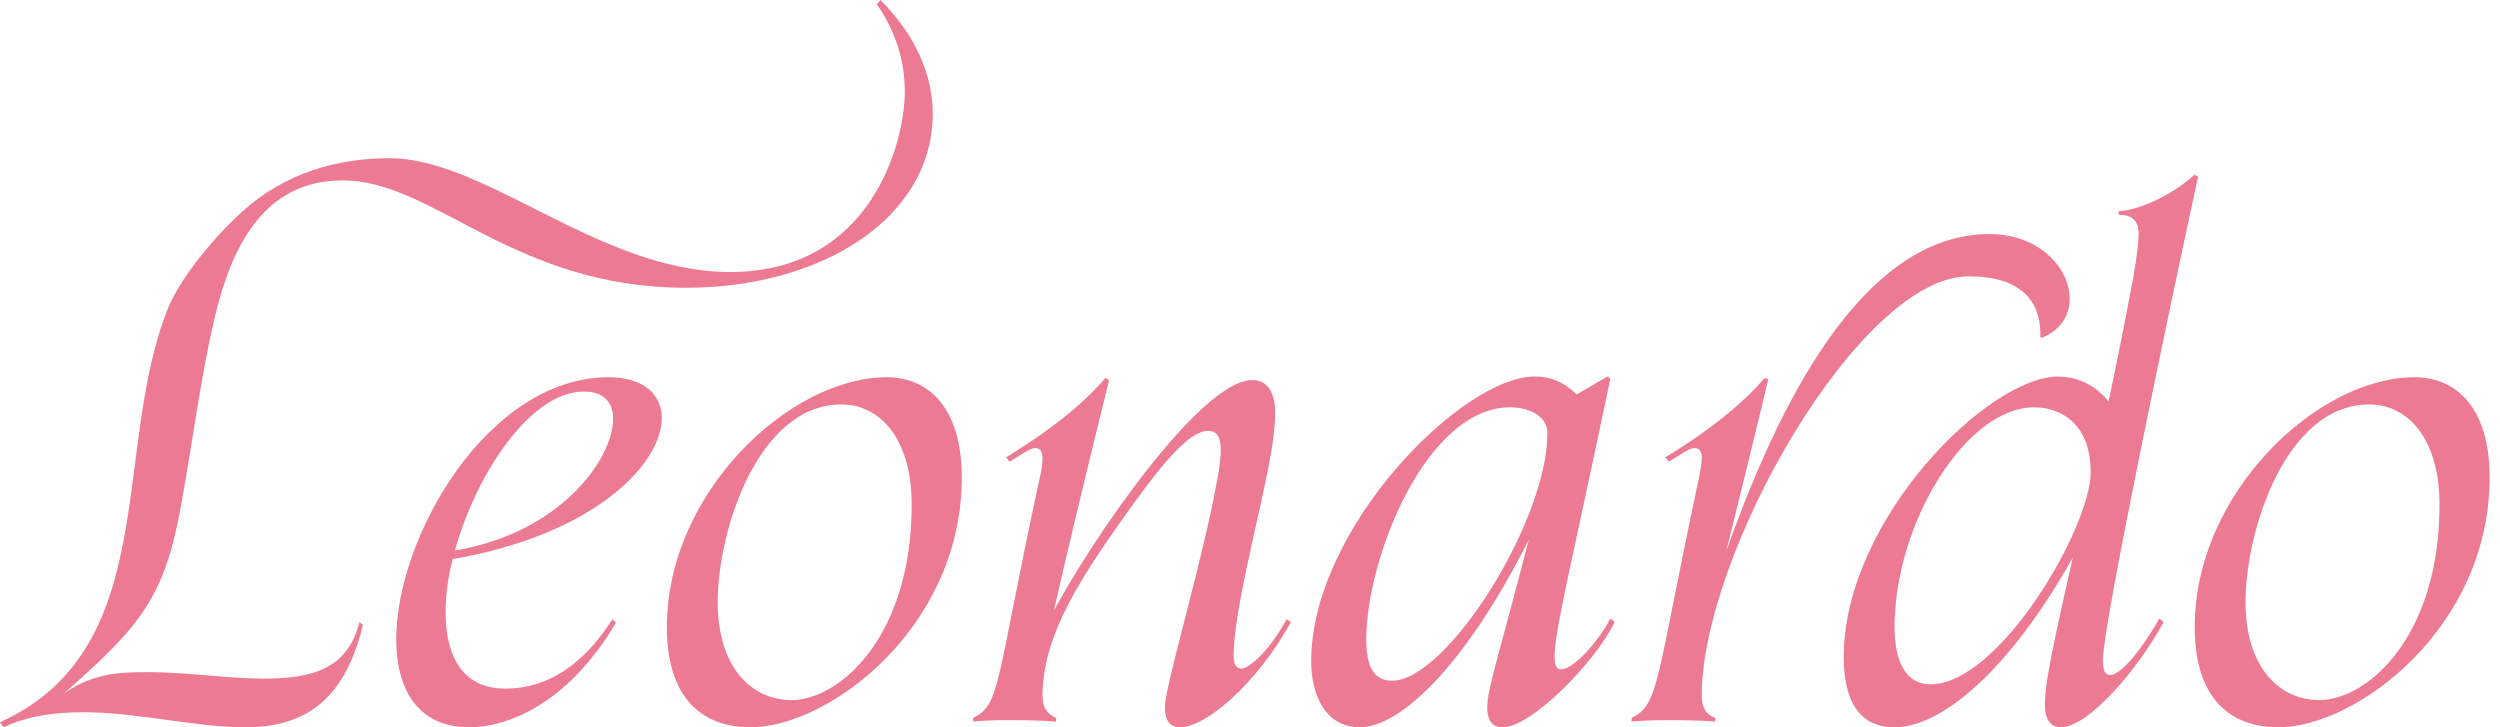 <svg width="220" height="64" viewBox="0 0 220 64" fill="none" xmlns="http://www.w3.org/2000/svg">
<g clip-path="url(#clip0_8737_13112)">
<path d="M193.134 55.181C193.134 43.338 203.968 33.196 212.472 33.196C216.126 33.196 219.087 35.842 219.087 42.015C219.087 55.244 207.37 63.999 200.504 63.999C196.157 63.999 193.134 61.354 193.134 55.181ZM208.504 35.59C201.134 35.59 197.606 46.74 197.606 52.976C197.606 58.708 200.567 61.606 204.094 61.606C208.315 61.606 214.677 56.062 214.677 44.409C214.677 38.551 211.842 35.59 208.504 35.59Z" fill="#ED7A93"/>
<path d="M193.115 15.37L193.43 15.559C191.288 25.386 185.052 54.929 185.052 58.079C185.052 59.087 185.304 59.401 185.682 59.401C186.312 59.401 187.761 58.331 190.029 54.425L190.406 54.74C188.139 58.898 183.792 64 181.336 64C180.58 64 179.95 63.433 179.95 62.11C179.95 60.724 180.076 59.276 182.406 49.071C176.926 58.834 170.942 64 166.721 64C163.446 64 162.249 61.417 162.249 57.827C162.249 45.795 174.91 33.134 181.147 33.134C182.343 33.134 184.17 33.575 185.556 35.339C186.249 32.063 187.068 27.968 187.761 24.252C188.076 22.425 188.202 21.102 188.202 20.598C188.202 19.212 187.383 18.898 186.438 18.898V18.583C188.202 18.52 191.225 17.134 193.115 15.37ZM169.871 60.22C175.981 60.22 183.981 46.362 183.981 41.575C183.981 37.039 181.084 35.842 179.005 35.842C173.021 35.842 166.721 46.047 166.721 55.181C166.721 58.142 167.666 60.22 169.871 60.22Z" fill="#ED7A93"/>
<path d="M179.674 29.733L179.548 29.67V29.355C179.548 26.52 177.847 24.315 173.249 24.315C163.611 24.315 149.753 48.819 149.753 61.229C149.753 62.173 150.068 62.866 150.95 63.181V63.496C149.942 63.433 148.934 63.37 146.603 63.37C145.28 63.37 144.273 63.433 143.58 63.496V63.181C146.036 61.984 145.658 60.095 149.501 42.079C149.627 41.386 149.753 40.819 149.753 40.315C149.753 39.748 149.564 39.433 149.123 39.433C148.682 39.433 148.304 39.748 146.855 40.63L146.54 40.252C151.265 37.355 153.784 35.024 155.296 33.26L155.611 33.386C153.91 40.504 152.965 44.158 151.895 48.567C157.312 33.197 164.808 20.599 175.076 20.599C179.485 20.599 182.131 23.622 182.131 26.268C182.131 27.717 181.375 29.04 179.674 29.733Z" fill="#ED7A93"/>
<path d="M132.203 64C131.447 64 130.88 63.559 130.88 62.236C130.88 60.598 131.888 57.764 134.533 47.496C128.927 58.646 123.195 64 119.667 64C116.644 64 115.384 61.165 115.384 58.205C115.384 46.488 128.675 33.134 135.037 33.134C136.36 33.134 137.494 33.512 138.754 34.709L141.463 33.134L141.714 33.323C138.376 49.26 136.801 55.496 136.801 57.764C136.801 58.583 136.99 58.898 137.368 58.898C138.565 58.898 140.77 56.252 141.714 54.425L142.092 54.74C140.518 58.079 134.848 64 132.203 64ZM120.234 56.252C120.234 58.016 120.549 59.906 122.502 59.906C127.289 59.906 136.171 45.921 136.171 38.11C136.171 36.599 134.533 35.843 132.896 35.843C125.526 35.843 120.234 49.071 120.234 56.252Z" fill="#ED7A93"/>
<path d="M113.222 54.488L113.6 54.74C110.576 60.22 106.104 64 103.836 64C103.08 64 102.513 63.559 102.513 62.236C102.513 60.535 105.096 51.905 106.608 44.787C107.049 42.645 107.427 40.819 107.427 39.685C107.427 38.425 107.112 37.921 106.293 37.921C104.655 37.921 102.324 40.755 99.553 44.598C95.458 50.33 91.742 55.685 91.742 61.228C91.742 62.173 92.056 62.803 92.938 63.181V63.496C91.931 63.433 90.923 63.37 88.592 63.37C87.269 63.37 86.324 63.433 85.631 63.496V63.181C88.088 61.984 87.584 60.157 91.49 42.078C91.553 41.826 91.742 41.008 91.742 40.378C91.742 39.874 91.616 39.433 91.112 39.433C90.671 39.433 90.293 39.748 88.844 40.63L88.529 40.252C93.253 37.354 95.773 35.023 97.285 33.26L97.6 33.448C95.836 40.566 93.694 49.448 92.749 53.732C96.025 47.559 105.663 33.448 110.198 33.448C111.143 33.448 112.214 34.015 112.214 36.346C112.214 37.48 112.025 39.118 111.584 41.322C110.639 46.11 108.56 54.047 108.56 57.637C108.56 58.519 108.812 58.834 109.253 58.834C109.883 58.834 111.647 57.385 113.222 54.488Z" fill="#ED7A93"/>
<path d="M58.685 55.181C58.685 43.338 69.519 33.196 78.023 33.196C81.677 33.196 84.637 35.842 84.637 42.015C84.637 55.244 72.921 63.999 66.055 63.999C61.708 63.999 58.685 61.354 58.685 55.181ZM74.055 35.59C66.685 35.59 63.157 46.74 63.157 52.976C63.157 58.708 66.118 61.606 69.645 61.606C73.866 61.606 80.228 56.062 80.228 44.409C80.228 38.551 77.393 35.59 74.055 35.59Z" fill="#ED7A93"/>
<path d="M41.293 63.999C36.82 63.999 34.868 60.724 34.868 56.252C34.868 47.244 42.931 33.196 53.576 33.196C56.6 33.196 58.238 34.708 58.238 36.787C58.238 40.818 52.316 47.055 39.844 49.196C39.403 50.834 39.214 52.472 39.214 53.921C39.214 57.763 40.726 60.598 44.443 60.598C47.151 60.598 50.679 59.527 53.891 54.488L54.206 54.803C49.86 62.11 44.505 63.999 41.293 63.999ZM51.372 34.456C46.71 34.456 41.923 41.637 40.033 48.441C49.23 46.929 53.954 40.441 53.954 36.85C53.954 35.401 53.135 34.456 51.372 34.456Z" fill="#ED7A93"/>
<path d="M18.772 28.472C17.638 33.449 17.008 38.488 16 44.094C14.551 52.535 12.409 55.055 5.606 61.039C8.315 59.15 10.709 59.15 13.165 59.15C16.441 59.15 20.032 59.717 23.244 59.717C27.401 59.717 30.614 58.898 31.622 54.74L31.937 54.992C30.236 62.11 26.331 64 21.543 64C17.197 64 12.095 62.677 7.307 62.677C4.85 62.677 2.457 62.992 0.315 64L0 63.559C14.299 57.071 9.764 39.559 14.803 27.087C15.874 24.441 18.961 20.724 21.291 18.646C25.008 15.244 29.669 13.921 34.268 13.921C42.772 13.921 52.787 23.937 64.252 23.937C76.661 23.937 79.622 12.535 79.622 8.063C79.622 5.228 78.74 2.646 77.165 0.378L77.48 0C80.693 3.213 82.079 6.74 82.079 10.016C82.079 19.15 72.378 25.323 60.346 25.323C45.165 25.323 38.173 15.874 30.173 15.874C23.181 15.874 20.283 21.732 18.772 28.472Z" fill="#ED7A93"/>
</g>
<defs>
<clipPath id="clip0_8737_13112">
<rect width="219.086" height="64" fill="white"/>
</clipPath>
</defs>
</svg>
